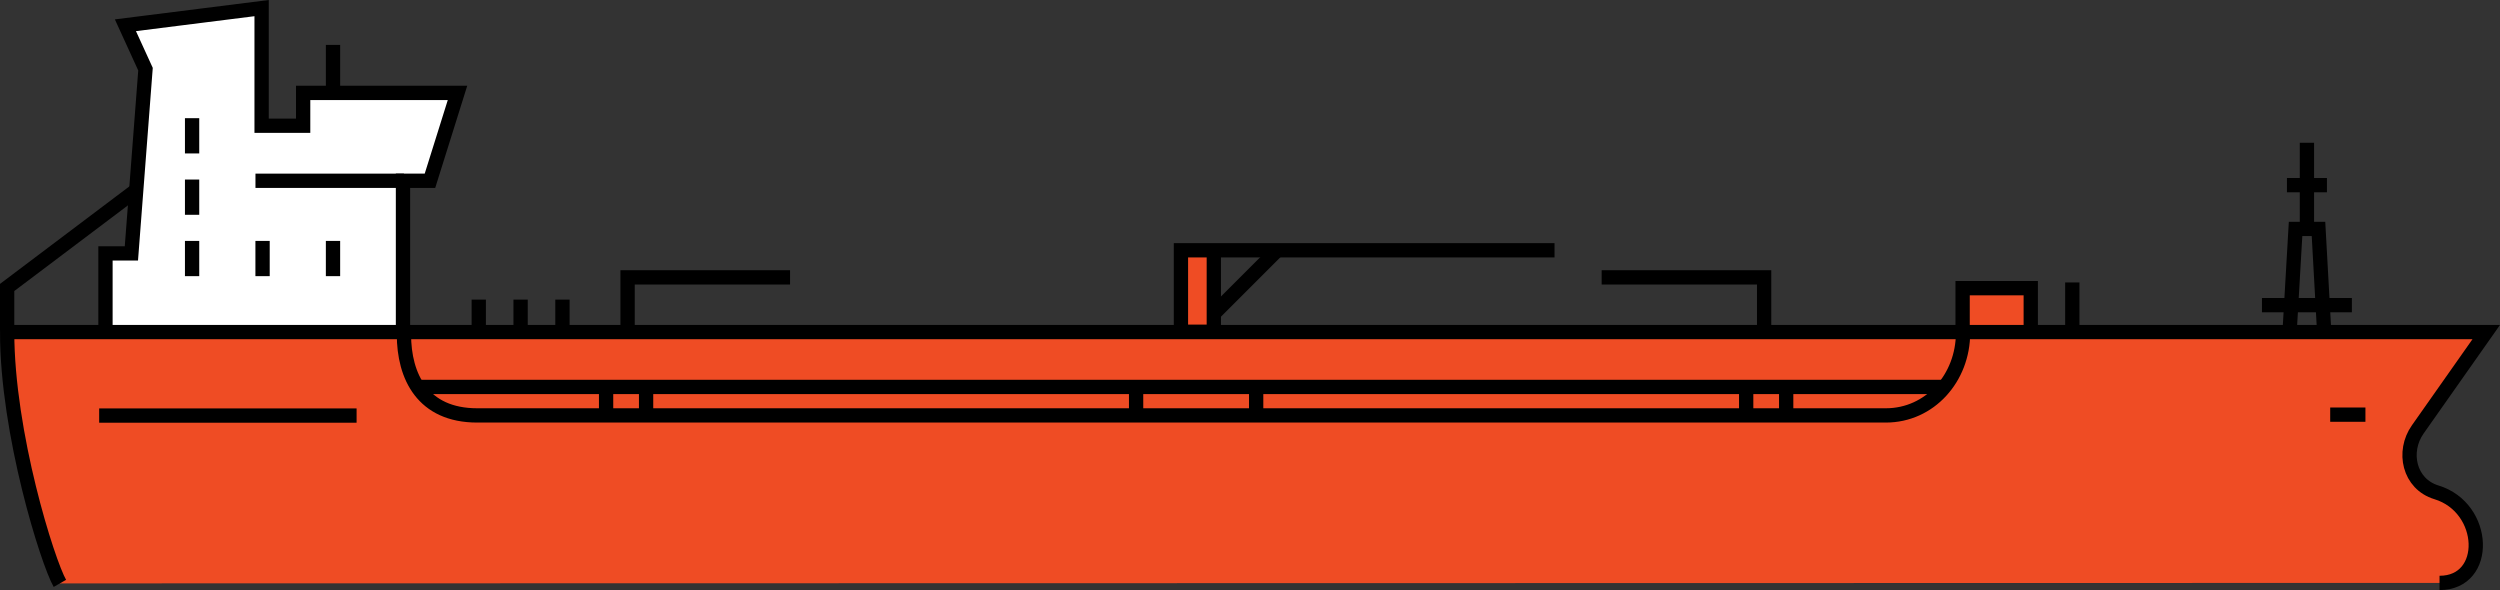 <?xml version="1.0" encoding="utf-8"?>
<!-- Generator: Adobe Illustrator 16.0.0, SVG Export Plug-In . SVG Version: 6.00 Build 0)  -->
<!DOCTYPE svg PUBLIC "-//W3C//DTD SVG 1.1//EN" "http://www.w3.org/Graphics/SVG/1.1/DTD/svg11.dtd">
<svg version="1.1" id="Layer_1" xmlns="http://www.w3.org/2000/svg" xmlns:xlink="http://www.w3.org/1999/xlink" x="0px" y="0px"
	 width="437.197px" height="103.189px" viewBox="2.566 57.978 437.197 103.189"
	 enable-background="new 2.566 57.978 437.197 103.189" xml:space="preserve">
<rect x="2.566" y="57.978" width="437.197" height="103.189" fill="#333333" stroke="none"/>
<g id="Layer_1_1_">
	<path fill="#EF4C24" stroke="#000000" stroke-width="2.5" stroke-miterlimit="10" d="M345.787,115.637c0-0.871,0-7.266,0-7.266
		h11.915v6.684"/>
	<polyline fill="#FFFFFF" stroke="#000000" stroke-width="2.5" stroke-miterlimit="10" points="21.011,115.552 21.011,102.294 
		25.542,102.294 28.011,70.075 24.499,62.395 48.316,59.395 48.316,79.967 55.58,79.967 55.58,74.223 82.575,74.223 77.758,89.592 
		73.039,89.592 73.039,115.552 	"/>
	<path fill="#EF4C24" stroke="#000000" stroke-width="2.5" stroke-miterlimit="10" d="M13.039,160
		c-2.146-3.748-9.223-26.238-9.223-43.948c6.975,0-2.74,0,433.541,0c0,0-9.177,13.056-11.975,17.019
		c-2.747,3.89-1.513,9.554,3.266,11.006c8.842,2.688,9.309,15.841,0.541,15.841"/>
	
		<line fill="none" stroke="#000000" stroke-width="2.5" stroke-miterlimit="10" x1="36.159" y1="100.109" x2="36.159" y2="106.271"/>
	<line fill="none" stroke="#000000" stroke-width="2.5" stroke-miterlimit="10" x1="36.159" y1="89.376" x2="36.159" y2="95.541"/>
	<line fill="none" stroke="#000000" stroke-width="2.5" stroke-miterlimit="10" x1="36.159" y1="78.646" x2="36.159" y2="84.811"/>
	
		<line fill="none" stroke="#000000" stroke-width="2.5" stroke-miterlimit="10" x1="48.483" y1="100.109" x2="48.483" y2="106.271"/>
	
		<line fill="none" stroke="#000000" stroke-width="2.5" stroke-miterlimit="10" x1="60.801" y1="100.109" x2="60.801" y2="106.271"/>
	
		<line fill="none" stroke="#000000" stroke-width="2.5" stroke-miterlimit="10" x1="410.069" y1="130.491" x2="416.23" y2="130.491"/>
	
		<line fill="none" stroke="#000000" stroke-width="2.5" stroke-miterlimit="10" x1="19.909" y1="130.652" x2="64.926" y2="130.652"/>
	<g>
		
			<line fill="none" stroke="#000000" stroke-width="2.5" stroke-miterlimit="10" x1="108.559" y1="125.191" x2="108.56" y2="131.236"/>
		
			<line fill="none" stroke="#000000" stroke-width="2.5" stroke-miterlimit="10" x1="115.554" y1="125.191" x2="115.555" y2="131.236"/>
	</g>
	<g>
		
			<line fill="none" stroke="#000000" stroke-width="2.5" stroke-miterlimit="10" x1="201.247" y1="125.191" x2="201.248" y2="131.236"/>
		
			<line fill="none" stroke="#000000" stroke-width="2.5" stroke-miterlimit="10" x1="222.242" y1="125.191" x2="222.244" y2="131.236"/>
	</g>
	<g>
		
			<line fill="none" stroke="#000000" stroke-width="2.5" stroke-miterlimit="10" x1="307.936" y1="125.191" x2="307.937" y2="131.236"/>
		
			<line fill="none" stroke="#000000" stroke-width="2.5" stroke-miterlimit="10" x1="314.931" y1="125.191" x2="314.932" y2="131.236"/>
	</g>
	<polyline fill="none" stroke="#000000" stroke-width="2.5" stroke-miterlimit="10" points="409.021,116.096 408.021,98.014 
		404.012,98.014 402.979,115.831 	"/>
	<path fill="none" stroke="#000000" stroke-width="2.5" stroke-miterlimit="10" d="M73.206,116.458
		c0,7.365,3.286,14.168,12.821,14.168c10.27,0,238.627,0,246.328,0c7.703,0,13.506-6.552,13.506-14.44"/>
	<line fill="none" stroke="#000000" stroke-width="2.5" stroke-miterlimit="10" x1="73.206" y1="89.592" x2="47.242" y2="89.592"/>
	<polyline fill="none" stroke="#000000" stroke-width="2.5" stroke-miterlimit="10" points="26.094,91.457 3.816,108.249 
		3.816,115.747 	"/>
	
		<line fill="none" stroke="#000000" stroke-width="2.5" stroke-miterlimit="10" x1="75.492" y1="125.646" x2="342.492" y2="125.646"/>
	<polyline fill="#EF4C24" stroke="#000000" stroke-width="2.5" stroke-miterlimit="10" points="274.42,101.747 209.087,101.747 
		209.087,115.992 214.837,115.992 214.837,101.997 	"/>
	
		<line fill="none" stroke="#000000" stroke-width="2.5" stroke-miterlimit="10" x1="405.999" y1="97.277" x2="405.999" y2="82.943"/>
	
		<line fill="none" stroke="#000000" stroke-width="2.5" stroke-miterlimit="10" x1="409.499" y1="90.357" x2="402.503" y2="90.357"/>
	
		<line fill="none" stroke="#000000" stroke-width="2.5" stroke-miterlimit="10" x1="413.861" y1="111.342" x2="398.135" y2="111.342"/>
	<line fill="none" stroke="#000000" stroke-width="2.5" stroke-miterlimit="10" x1="60.801" y1="73.831" x2="60.801" y2="65.831"/>
	
		<line fill="none" stroke="#000000" stroke-width="2.5" stroke-miterlimit="10" x1="364.969" y1="115.928" x2="364.969" y2="107.372"/>
	<line fill="none" stroke="#000000" stroke-width="2.5" stroke-miterlimit="10" x1="86.29" y1="115.928" x2="86.29" y2="110.372"/>
	
		<line fill="none" stroke="#000000" stroke-width="2.5" stroke-miterlimit="10" x1="93.608" y1="115.928" x2="93.608" y2="110.372"/>
	
		<line fill="none" stroke="#000000" stroke-width="2.5" stroke-miterlimit="10" x1="100.927" y1="115.928" x2="100.927" y2="110.372"/>
	
		<line fill="none" stroke="#000000" stroke-width="2.5" stroke-miterlimit="10" x1="214.781" y1="112.898" x2="225.716" y2="101.964"/>
	<polyline fill="none" stroke="#000000" stroke-width="2.5" stroke-miterlimit="10" points="311.074,115.881 311.074,106.484 
		282.662,106.484 	"/>
	<polyline fill="none" stroke="#000000" stroke-width="2.5" stroke-miterlimit="10" points="112.318,115.881 112.318,106.484 
		140.73,106.484 	"/>
</g>
<g id="Arctic_x5F_scale" display="none">
	<line display="inline" fill="none" x1="3.963" y1="-6763.083" x2="3.963" y2="9619.918"/>
</g>
<g id="Low_x5F_deep_x5F_scale">
</g>
<g id="Nesamokhod_x5F_scale">
</g>
</svg>
